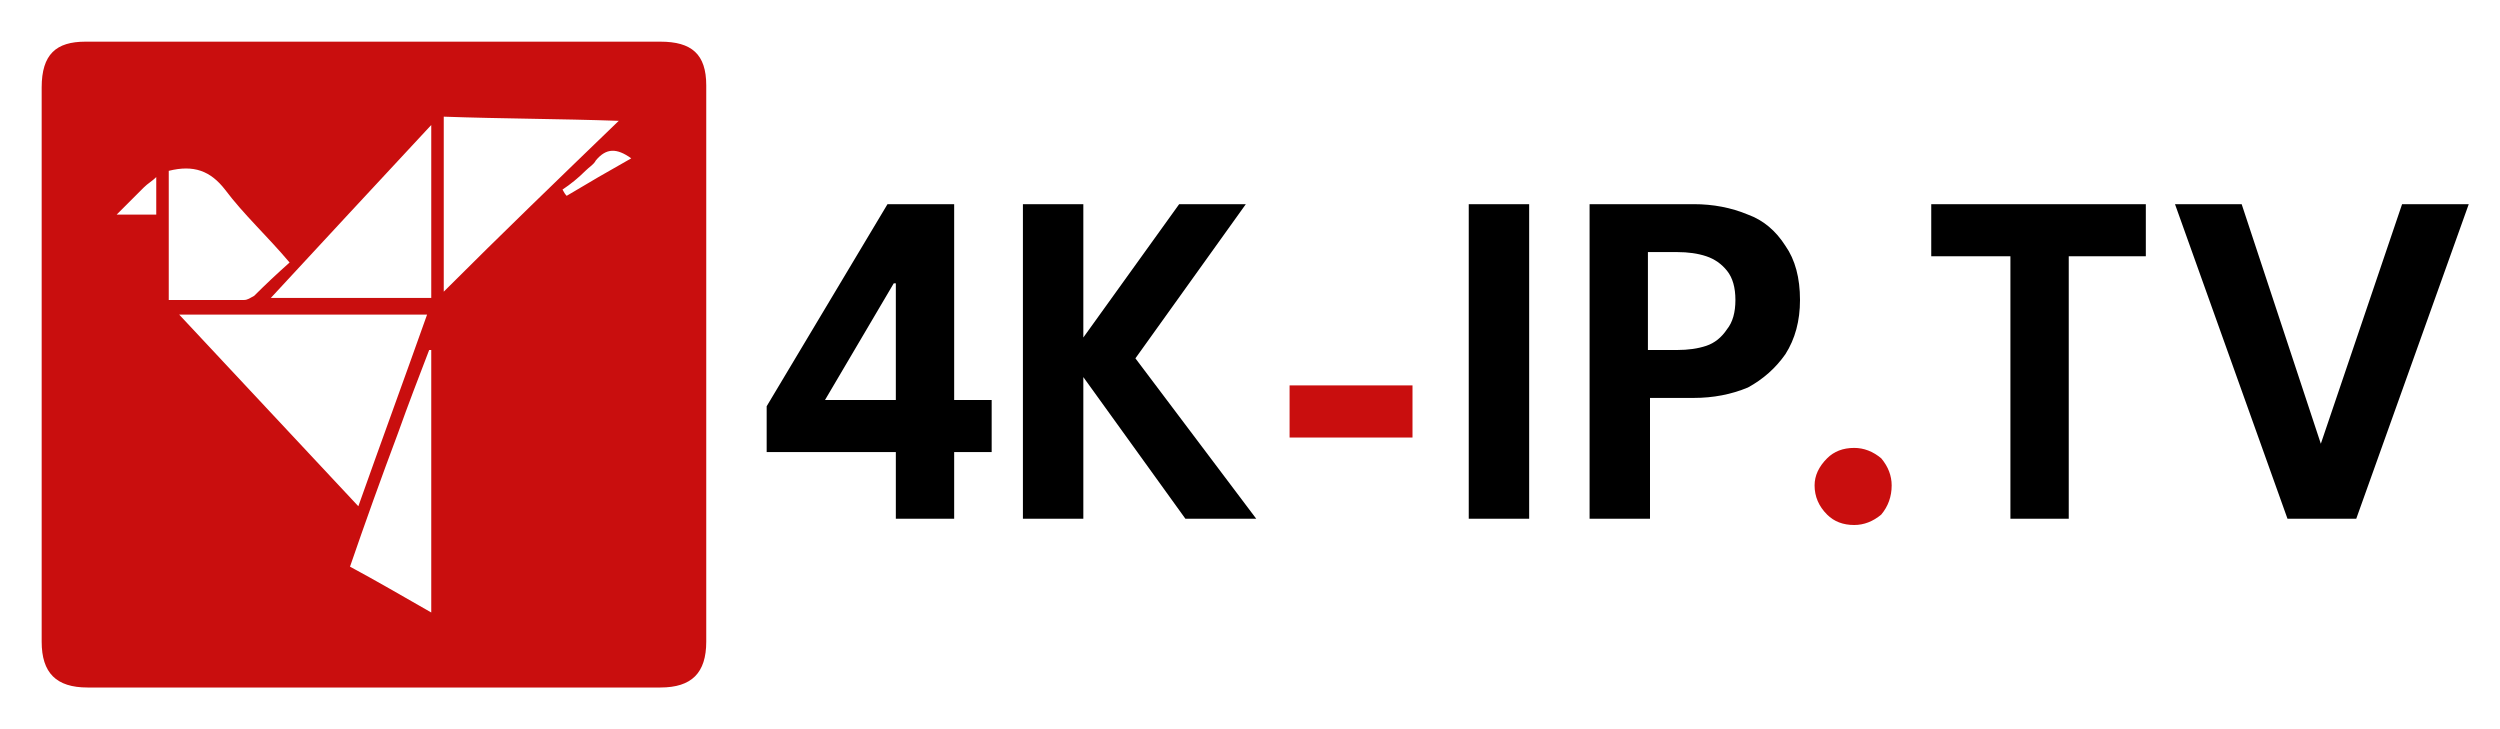 <svg version="1.2" xmlns="http://www.w3.org/2000/svg" viewBox="0 0 120 35" width="120" height="35"><style>.a{fill:#c90e0e}</style><path fill-rule="evenodd" class="a" d="m2 21.7c0-5.9 0-11.7 0-17.5 0-1.6 0.7-2.2 2.1-2.2q13.8 0 27.6 0c1.5 0 2.2 0.6 2.2 2.1q0 13.4 0 26.7c0 1.5-0.7 2.2-2.2 2.2q-13.8 0-27.5 0c-1.5 0-2.2-0.7-2.2-2.2 0-3 0-6.1 0-9.1zm13.1-6.6c-2.2 0-4.3 0-6.5 0 2.9 3.1 5.7 6.1 8.6 9.2 1.1-3.1 2.2-6.1 3.3-9.2-1.8 0-3.6 0-5.4 0zm6.2-6.8c0 1.9 0 3.7 0 5.7 2.8-2.8 5.5-5.4 8.4-8.2-2.9-0.1-5.6-0.1-8.4-0.2 0 0.9 0 1.7 0 2.7zm-0.6 0c0-0.7 0-1.4 0-2.3-2.7 2.9-5.2 5.6-7.7 8.3 2.6 0 5.1 0 7.7 0 0-2 0-3.9 0-6zm-1.6 12.5q-1.2 3.2-2.3 6.4c1.3 0.7 2.5 1.4 3.9 2.2 0-4.3 0-8.5 0-12.6q-0.1 0-0.1 0c-0.5 1.3-1 2.6-1.5 4zm-11-12.6c0 2.1 0 4.1 0 6.2q1.9 0 3.6 0c0.2 0 0.3-0.1 0.5-0.2q0.8-0.8 1.7-1.6c-1.1-1.3-2.2-2.3-3.1-3.5-0.7-0.9-1.5-1.2-2.7-0.9zm20 0q-0.5 0.5-1.1 0.9 0.1 0.2 0.2 0.3 1.5-0.9 3.1-1.8c-0.7-0.5-1.2-0.5-1.7 0.1-0.1 0.2-0.3 0.3-0.5 0.5zm-21.2 0.8c-0.4 0.4-0.8 0.8-1.3 1.3 0.7 0 1.3 0 1.9 0 0-0.6 0-1.1 0-1.8-0.2 0.2-0.4 0.3-0.6 0.5z"/><path fill-rule="evenodd" d="m42.6 9.8h3.2v9.4h1.8v2.5h-1.8v3.2h-2.8v-3.2h-6.2v-2.2zm-3 9.4h3.4v-5.6h-0.1zm20.2-9.4l-5.3 7.4 5.8 7.7h-3.4l-4.9-6.8v6.8h-2.9v-15.1h2.9v6.4l4.6-6.4zm13.6 0v15.1h-2.9v-15.1zm2.9 15.1v-15.1h5q1.4 0 2.6 0.5 1.1 0.4 1.8 1.5 0.7 1 0.7 2.6 0 1.5-0.7 2.6-0.7 1-1.8 1.6-1.2 0.5-2.6 0.5h-2.1v5.8zm2.8-12.8v4.7h1.4q0.8 0 1.4-0.2 0.6-0.2 1-0.8 0.4-0.5 0.4-1.4 0-0.9-0.4-1.4-0.4-0.5-1-0.7-0.6-0.2-1.4-0.2zm17.4 12.8v-12.6h-3.8v-2.5h10.3v2.5h-3.7v12.6zm22-15.1l-5.4 15.1h-3.3l-5.4-15.1h3.2l3.8 11.5 3.9-11.5z"/><path class="a" d="m67.8 18.5v2.5h-5.9v-2.5zm21.2 6.7q-0.8 0-1.3-0.5-0.6-0.6-0.6-1.4 0-0.7 0.6-1.3 0.5-0.5 1.3-0.5 0.7 0 1.3 0.5 0.5 0.6 0.5 1.3 0 0.8-0.5 1.4-0.6 0.5-1.3 0.5z"/></svg>